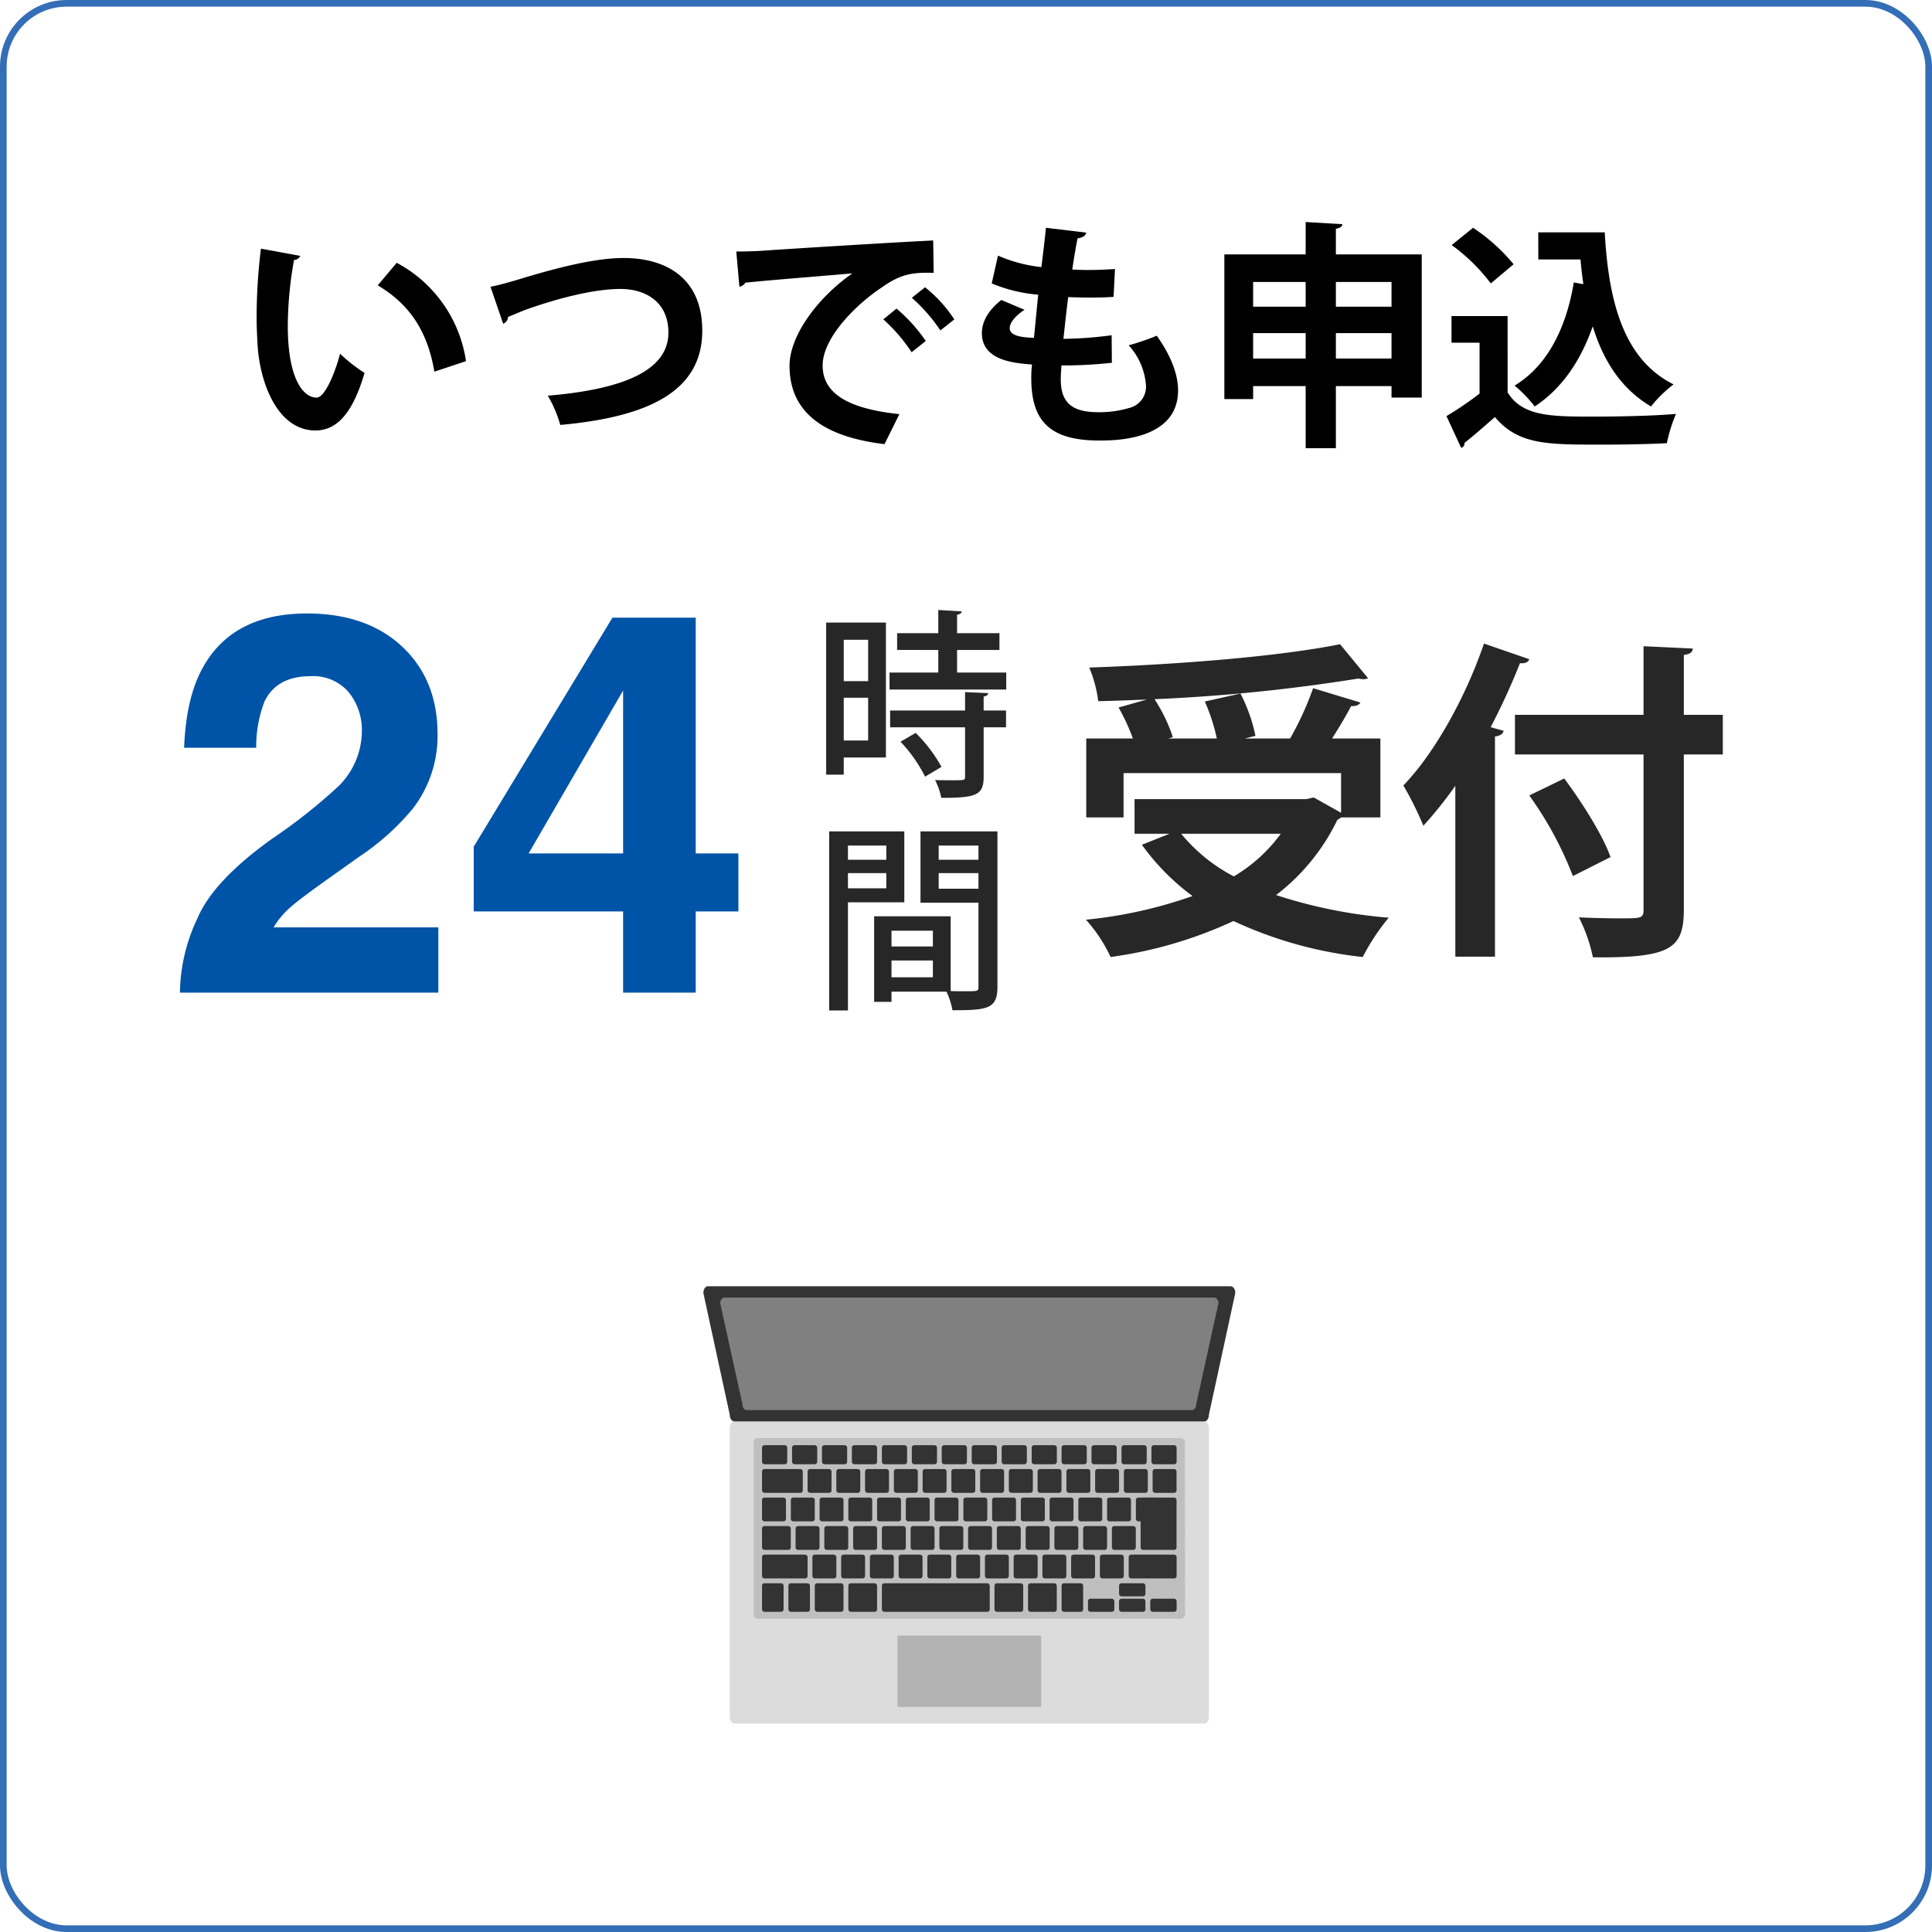 <svg xmlns="http://www.w3.org/2000/svg" xmlns:xlink="http://www.w3.org/1999/xlink" width="290" height="290" viewBox="0 0 290 290">
  <defs>
    <clipPath id="clip-path">
      <rect id="長方形_1561" data-name="長方形 1561" width="81.999" height="67.786" fill="none"/>
    </clipPath>
  </defs>
  <g id="グループ_5315" data-name="グループ 5315" transform="translate(-110 -1412)">
    <g id="長方形_86" data-name="長方形 86" transform="translate(110 1412)" fill="#fff" stroke="#336eb6" stroke-width="1">
      <rect width="290" height="290" rx="10" stroke="none"/>
      <rect x="0.5" y="0.5" width="289" height="289" rx="9.5" fill="none"/>
    </g>
    <path id="パス_49112" data-name="パス 49112" d="M-104.832-26.676a84.112,84.112,0,0,0-.648,10.3c0,1.476.072,2.88.144,4.176.36,5.868,3.1,12.816,8.676,12.816,3.312,0,5.652-2.736,7.38-8.64a23.523,23.523,0,0,1-3.672-2.88c-.792,2.988-2.3,6.588-3.528,6.588-2.016,0-4.32-2.844-4.32-10.764a56.386,56.386,0,0,1,.936-9.9,1.07,1.07,0,0,0,.936-.612Zm30.78,16.884a20.013,20.013,0,0,0-10.4-14.76L-87.3-21.168c4.428,2.628,7.416,6.48,8.5,12.96Zm5.58-5.616a1.111,1.111,0,0,0,.72-1.008c.864-.36,1.8-.756,2.628-1.08,5.544-1.98,10.692-3.132,14.256-3.132,3.816,0,7.2,1.98,7.2,6.552,0,5.58-6.516,8.5-18.108,9.468A18.44,18.44,0,0,1-59.9-.216c13.14-1.188,21.312-5,21.312-14.148,0-7.992-5.544-10.908-11.808-10.908-4.176,0-9.72,1.368-15.84,3.24-1.944.576-3.06.864-4.14,1.08Zm35.46-5.544c.324-.072.792-.324.864-.612,3.312-.36,11.628-1.008,16.092-1.4-5.4,3.78-9.432,9.468-9.432,13.86,0,6.228,4.032,10.548,14.256,11.772L-9-1.836c-7.884-.828-11.52-3.2-11.52-7.308s4.9-9.072,8.856-11.7c2.844-2.016,4.608-2.3,7.812-2.2l-.072-4.86c-6.084.288-21.636,1.26-25.776,1.548-1.008.072-2.664.108-3.78.108ZM-7.128-19.3a25.476,25.476,0,0,1,4.284,4.9l2.088-1.656A20.392,20.392,0,0,0-5.148-20.88Zm-4.284,3.24a24.888,24.888,0,0,1,4.248,4.932l2.124-1.692a24.085,24.085,0,0,0-4.392-4.86ZM22.86-13.68a57.388,57.388,0,0,1-7.236.54c.216-1.98.432-4.1.72-6.264,1.008.036,2.232.072,3.42.072,1.224,0,2.448-.036,3.384-.108l.216-4.176c-1.188.072-2.664.144-4,.144-.864,0-1.728-.036-2.412-.072.252-1.728.54-3.42.792-4.68.756-.108,1.224-.4,1.3-.864L13-29.808c-.18,1.8-.432,3.888-.684,5.9A22.181,22.181,0,0,1,5.8-25.632L4.86-21.456a23.1,23.1,0,0,0,6.984,1.692c-.252,2.3-.432,4.5-.648,6.48-1.476-.072-3.636-.18-3.636-1.476,0-.792.864-1.872,2.232-2.736L6.3-18.972C4.212-17.316,3.384-15.588,3.384-14c0,4.14,4.86,4.5,7.524,4.716A16.471,16.471,0,0,0,10.8-7.164c0,6.732,3.2,9.288,10.224,9.288,2.232,0,11.808,0,11.808-7.524,0-2.376-1.044-5.184-3.2-8.208a36.15,36.15,0,0,1-4.212,1.44,9.986,9.986,0,0,1,2.592,5.976,3.278,3.278,0,0,1-2.484,3.42,15.818,15.818,0,0,1-4.5.648c-3.1,0-5.8-.648-5.8-4.86,0-.684.036-1.368.108-2.16a68.118,68.118,0,0,0,7.56-.4ZM56.52-29.664c.648-.108.936-.324.972-.684l-5.508-.324v4.86H39.78V-4.1H44.1V-6.048h7.884V3.276H56.52V-6.048h8.352V-4.32h4.536V-25.812H56.52Zm-4.536,11.7H44.1v-3.708h7.884Zm12.888,0H56.52v-3.708h8.352ZM44.1-14h7.884v3.816H44.1Zm12.42,0h8.352v3.816H56.52ZM73.908-27.216a27.927,27.927,0,0,1,5.868,5.76l3.42-2.88a27.61,27.61,0,0,0-6.084-5.472Zm13,2.16H93.24c.108,1.26.252,2.52.432,3.708l-1.44-.252C91.08-14.652,88.2-9.036,83.34-6.12a19.021,19.021,0,0,1,3.024,3.132c4.1-2.7,6.912-6.876,8.712-12.024,1.584,5.148,4.248,9.36,8.748,12.024A18.4,18.4,0,0,1,107.208-6.3c-7.56-3.78-9.756-12.528-10.332-22.824H86.9Zm-13.032,8.5v4h4.212v7.632a48.673,48.673,0,0,1-4.968,3.384l2.2,4.752a.646.646,0,0,0,.5-.72C77.184,1.4,78.8,0,80.388-1.4c3.492,4.14,7.812,4.14,15.876,4.14,3.528,0,7.272-.072,9.936-.216a23.186,23.186,0,0,1,1.368-4.392c-3.348.288-8.244.4-12.384.4-6.3,0-10.656,0-12.888-3.636V-16.56Z" transform="translate(254 1476)"/>
    <g id="グループ_764" data-name="グループ 764" transform="translate(-16 282)">
      <path id="パス_49117" data-name="パス 49117" d="M-41.992,0a26.615,26.615,0,0,1,2.617-11.133q2.383-5.664,11.25-11.992a82.5,82.5,0,0,0,9.961-7.891,11.661,11.661,0,0,0,3.477-8.125,9,9,0,0,0-1.992-5.977,7.016,7.016,0,0,0-5.7-2.383q-5.078,0-6.914,3.789a18.792,18.792,0,0,0-1.25,6.953h-10.82q.273-7.227,2.617-11.68,4.453-8.477,15.82-8.477,8.984,0,14.3,4.98T-3.32-38.75A17.848,17.848,0,0,1-7.07-27.578a37.36,37.36,0,0,1-8.086,7.227l-4.453,3.164q-4.18,2.969-5.723,4.3A12.592,12.592,0,0,0-27.93-9.8H-3.2V0ZM41.836-12.187H35.43V0h-10.9V-12.187H2.109v-9.727L22.93-56.289h12.5V-20.9h6.406ZM24.531-20.9V-45.352L10.352-20.9Z" transform="translate(195 1279)" fill="#0054a7"/>
      <path id="パス_49118" data-name="パス 49118" d="M-12.99-23.55V-.72h2.64V-3.3h6.33V-23.55Zm6.3,8.79h-3.66v-6.21h3.66Zm-3.66,2.49h3.66v6.42h-3.66ZM6.66-19.44h6.36v-2.52H6.66v-2.76c.48-.09.66-.24.69-.51l-3.51-.21v3.48H-2.34v2.52H3.84v3.39H-3.48v2.55H14.04v-2.55H6.66Zm1.2,6.33v2.76H-3.39v2.52H7.86V-.42c0,.54-.03.54-2.1.54-.69,0-1.53,0-2.4-.03a10.108,10.108,0,0,1,.93,2.67c5.22,0,6.36-.39,6.36-3.15V-7.83h3.36v-2.52H10.65v-2.1c.48-.09.66-.24.69-.51ZM4.32-1.89A22.461,22.461,0,0,0,.45-6.99L-1.83-5.67A22.217,22.217,0,0,1,1.86-.42ZM1.17,7.79V18.5h8.7V31.07c0,.72-.03.72-2.04.72-.63,0-1.35,0-2.13-.03V20.54H-5.79V33.38h2.61V31.85H5.07a11.192,11.192,0,0,1,.9,2.79c5.31,0,6.75-.21,6.75-3.54V7.79Zm8.7,4.26H3.9V9.92H9.87ZM3.9,14.06H9.87V16.4H3.9ZM3.03,25.07H-3.18V22.7H3.03Zm-6.21,2.1H3.03v2.52H-3.18ZM-1.26,7.79H-12.54V34.67h2.82V18.44h8.46Zm-2.7,4.26H-9.72V9.92h5.76Zm-5.76,2.01h5.76v2.28H-9.72Z" transform="translate(263 1247)" fill="#272727"/>
    </g>
    <path id="パス_49113" data-name="パス 49113" d="M-2.8-16.3V-28.15h-7.25C-9-29.8-7.95-31.55-7.2-33c.7,0,1.2-.15,1.4-.55l-7.1-2.15a45.988,45.988,0,0,1-3.45,7.55h-6.8l1.6-.4A24.96,24.96,0,0,0-23.8-34.9l-5.35,1.2a28.617,28.617,0,0,1,1.8,5.55h-7.3l.7-.2a24.584,24.584,0,0,0-2.75-5.7,263.321,263.321,0,0,0,30.6-3.1,3.922,3.922,0,0,0,.7.1,1.67,1.67,0,0,0,.75-.15l-4.2-5.1c-9.2,1.85-24.35,3.05-37.65,3.5a19.326,19.326,0,0,1,1.35,5.05c2.4-.05,4.85-.15,7.3-.25l-4.25,1.2a29.88,29.88,0,0,1,2.15,4.65h-7V-16.3h5.6v-6.65H-8.7V-17l-4.1-2.3-1.1.25H-39.7v5.2h5.25L-38.6-12.2A34.712,34.712,0,0,0-31-4.5,67.814,67.814,0,0,1-47-.95a22.2,22.2,0,0,1,3.7,5.6A64.151,64.151,0,0,0-24.85-.75a61.445,61.445,0,0,0,19.4,5.4,32.581,32.581,0,0,1,3.9-5.9,73.2,73.2,0,0,1-16.9-3.4,31.337,31.337,0,0,0,9.2-11.3,2.065,2.065,0,0,0,.55-.35Zm-14.95,2.45a23.516,23.516,0,0,1-7.05,6.4,25.381,25.381,0,0,1-7.9-6.4ZM8.45,4.6H14.4V-28.45c.8-.1,1.2-.4,1.3-.85l-1.95-.55a97.723,97.723,0,0,0,4.4-9.6c.8.05,1.25-.15,1.4-.6l-6.8-2.35C9.95-34.2,5.25-25.85.65-21.1a48.592,48.592,0,0,1,3,6.05,60.032,60.032,0,0,0,4.8-6Zm34.3-36.3v-9c1-.1,1.3-.45,1.35-.95L36.7-42v10.3H17.4v5.95H36.7v23.2c0,1.4-.25,1.4-3.55,1.4C31.5-1.15,29.2-1.2,27-1.3a23.879,23.879,0,0,1,2.1,6c11.75.1,13.65-1.3,13.65-7.25v-23.2H48.6V-31.7Zm-11,21.35c-1.2-3.35-4.25-8.15-6.95-11.8L19.55-19.6A53.969,53.969,0,0,1,26.1-7.5Z" transform="translate(320 1551)" fill="#272727"/>
    <g id="アートワーク_25" data-name="アートワーク 25" transform="translate(255.5 1637.893)">
      <g id="グループ_1043" data-name="グループ 1043" transform="translate(-41 -33.893)" clip-path="url(#clip-path)">
        <path id="パス_12037" data-name="パス 12037" d="M111.625,213.929c0,.554-.3,1.02-.685,1.02H40.385c-.381,0-.685-.453-.685-1.02V170.62c0-.567.3-1.02.685-1.02H110.94c.381,0,.685.453.685,1.02Z" transform="translate(-34.663 -148.235)" fill="#dcdcdc"/>
        <path id="パス_12038" data-name="パス 12038" d="M84.384,27.773c0,.567-.3,1.02-.685,1.02H13.144c-.381,0-.685-.453-.685-1.02L8.5,9.52c0-.567.3-1.02.685-1.02H87.657c.381,0,.685.453.685,1.02Z" transform="translate(-7.422 -7.429)" fill="#333"/>
        <path id="パス_12039" data-name="パス 12039" d="M99.843,38.049c0,.466-.292.844-.634.844H32.384c-.355,0-.634-.378-.634-.844L28.4,22.844c0-.466.292-.844.634-.844h73.524c.355,0,.634.378.634.844Z" transform="translate(-24.797 -19.229)" fill="gray"/>
        <path id="パス_12040" data-name="パス 12040" d="M132.744,216.017a.619.619,0,0,1-.609.6H68.622a.62.62,0,0,1-.622-.6V190.1a.619.619,0,0,1,.609-.6h63.513a.619.619,0,0,1,.609.6Z" transform="translate(-59.372 -165.629)" fill="#bfbfbf"/>
        <path id="パス_12041" data-name="パス 12041" d="M259.671,435.168a.225.225,0,0,1-.048.168.229.229,0,0,1-.155.084H238.292a.229.229,0,0,1-.155-.084.226.226,0,0,1-.048-.168V424.952a.226.226,0,0,1,.048-.168.229.229,0,0,1,.155-.084h21.175a.229.229,0,0,1,.155.084.226.226,0,0,1,.048.168Z" transform="translate(-207.88 -371.2)" fill="#b3b3b3"/>
        <rect id="長方形_1480" data-name="長方形 1480" width="3.591" height="3.571" rx="0.354" transform="translate(9.884 32.79)" fill="#333"/>
        <rect id="長方形_1481" data-name="長方形 1481" width="3.591" height="3.571" rx="0.354" transform="translate(14.21 32.79)" fill="#333"/>
        <rect id="長方形_1482" data-name="長方形 1482" width="3.591" height="3.571" rx="0.354" transform="translate(18.524 32.79)" fill="#333"/>
        <rect id="長方形_1483" data-name="長方形 1483" width="3.591" height="3.571" rx="0.354" transform="translate(22.837 32.79)" fill="#333"/>
        <rect id="長方形_1484" data-name="長方形 1484" width="3.591" height="3.571" rx="0.354" transform="translate(27.151 32.79)" fill="#333"/>
        <rect id="長方形_1485" data-name="長方形 1485" width="3.591" height="3.571" rx="0.354" transform="translate(31.465 32.79)" fill="#333"/>
        <rect id="長方形_1486" data-name="長方形 1486" width="3.591" height="3.571" rx="0.354" transform="translate(35.779 32.79)" fill="#333"/>
        <rect id="長方形_1487" data-name="長方形 1487" width="3.591" height="3.571" rx="0.354" transform="translate(40.105 32.79)" fill="#333"/>
        <rect id="長方形_1488" data-name="長方形 1488" width="3.591" height="3.571" rx="0.354" transform="translate(44.419 32.79)" fill="#333"/>
        <rect id="長方形_1489" data-name="長方形 1489" width="3.603" height="3.571" rx="0.354" transform="translate(48.733 32.79)" fill="#333"/>
        <rect id="長方形_1490" data-name="長方形 1490" width="3.591" height="3.571" rx="0.354" transform="translate(53.046 32.79)" fill="#333"/>
        <rect id="長方形_1491" data-name="長方形 1491" width="3.591" height="3.571" rx="0.354" transform="translate(57.36 32.79)" fill="#333"/>
        <rect id="長方形_1492" data-name="長方形 1492" width="3.591" height="3.571" rx="0.354" transform="translate(61.674 32.79)" fill="#333"/>
        <rect id="長方形_1493" data-name="長方形 1493" width="3.591" height="3.571" rx="0.354" transform="translate(66 32.79)" fill="#333"/>
        <rect id="長方形_1494" data-name="長方形 1494" width="6.115" height="3.571" rx="0.354" transform="translate(9.884 28.507)" fill="#333"/>
        <rect id="長方形_1495" data-name="長方形 1495" width="3.591" height="3.571" rx="0.354" transform="translate(16.722 28.507)" fill="#333"/>
        <rect id="長方形_1496" data-name="長方形 1496" width="3.591" height="3.571" rx="0.354" transform="translate(21.036 28.507)" fill="#333"/>
        <rect id="長方形_1497" data-name="長方形 1497" width="3.591" height="3.571" rx="0.354" transform="translate(25.35 28.507)" fill="#333"/>
        <rect id="長方形_1498" data-name="長方形 1498" width="3.591" height="3.571" rx="0.354" transform="translate(29.676 28.507)" fill="#333"/>
        <rect id="長方形_1499" data-name="長方形 1499" width="3.591" height="3.571" rx="0.354" transform="translate(33.99 28.507)" fill="#333"/>
        <rect id="長方形_1500" data-name="長方形 1500" width="3.591" height="3.571" rx="0.354" transform="translate(38.303 28.507)" fill="#333"/>
        <rect id="長方形_1501" data-name="長方形 1501" width="3.603" height="3.571" rx="0.354" transform="translate(42.617 28.507)" fill="#333"/>
        <rect id="長方形_1502" data-name="長方形 1502" width="3.603" height="3.571" rx="0.354" transform="translate(46.931 28.507)" fill="#333"/>
        <rect id="長方形_1503" data-name="長方形 1503" width="3.591" height="3.571" rx="0.354" transform="translate(51.245 28.507)" fill="#333"/>
        <rect id="長方形_1504" data-name="長方形 1504" width="3.591" height="3.571" rx="0.354" transform="translate(55.571 28.507)" fill="#333"/>
        <rect id="長方形_1505" data-name="長方形 1505" width="3.591" height="3.571" rx="0.354" transform="translate(59.885 28.507)" fill="#333"/>
        <rect id="長方形_1506" data-name="長方形 1506" width="3.591" height="3.571" rx="0.354" transform="translate(64.199 28.507)" fill="#333"/>
        <rect id="長方形_1507" data-name="長方形 1507" width="3.591" height="3.571" rx="0.354" transform="translate(68.512 28.507)" fill="#333"/>
        <rect id="長方形_1508" data-name="長方形 1508" width="3.781" height="2.857" rx="0.354" transform="translate(9.884 24.93)" fill="#333"/>
        <rect id="長方形_1509" data-name="長方形 1509" width="3.781" height="2.857" rx="0.354" transform="translate(14.388 24.93)" fill="#333"/>
        <rect id="長方形_1510" data-name="長方形 1510" width="3.781" height="2.857" rx="0.354" transform="translate(18.879 24.93)" fill="#333"/>
        <rect id="長方形_1511" data-name="長方形 1511" width="3.781" height="2.857" rx="0.354" transform="translate(23.37 24.93)" fill="#333"/>
        <rect id="長方形_1512" data-name="長方形 1512" width="3.781" height="2.857" rx="0.354" transform="translate(27.874 24.93)" fill="#333"/>
        <rect id="長方形_1513" data-name="長方形 1513" width="3.781" height="2.857" rx="0.354" transform="translate(32.366 24.93)" fill="#333"/>
        <rect id="長方形_1514" data-name="長方形 1514" width="3.781" height="2.857" rx="0.354" transform="translate(36.857 24.93)" fill="#333"/>
        <rect id="長方形_1515" data-name="長方形 1515" width="3.781" height="2.857" rx="0.354" transform="translate(41.361 24.93)" fill="#333"/>
        <rect id="長方形_1516" data-name="長方形 1516" width="3.781" height="2.857" rx="0.354" transform="translate(45.853 24.93)" fill="#333"/>
        <rect id="長方形_1517" data-name="長方形 1517" width="3.781" height="2.857" rx="0.354" transform="translate(50.357 24.93)" fill="#333"/>
        <rect id="長方形_1518" data-name="長方形 1518" width="3.781" height="2.857" rx="0.354" transform="translate(54.848 24.93)" fill="#333"/>
        <rect id="長方形_1519" data-name="長方形 1519" width="3.781" height="2.857" rx="0.354" transform="translate(59.339 24.93)" fill="#333"/>
        <rect id="長方形_1520" data-name="長方形 1520" width="3.781" height="2.857" rx="0.354" transform="translate(63.843 24.93)" fill="#333"/>
        <rect id="長方形_1521" data-name="長方形 1521" width="3.781" height="2.857" rx="0.354" transform="translate(68.335 24.93)" fill="#333"/>
        <rect id="長方形_1522" data-name="長方形 1522" width="4.314" height="3.571" rx="0.354" transform="translate(9.884 37.073)" fill="#333"/>
        <rect id="長方形_1523" data-name="長方形 1523" width="3.591" height="3.571" rx="0.354" transform="translate(14.92 37.073)" fill="#333"/>
        <rect id="長方形_1524" data-name="長方形 1524" width="3.591" height="3.571" rx="0.354" transform="translate(19.234 37.073)" fill="#333"/>
        <rect id="長方形_1525" data-name="長方形 1525" width="3.591" height="3.571" rx="0.354" transform="translate(23.561 37.073)" fill="#333"/>
        <rect id="長方形_1526" data-name="長方形 1526" width="3.591" height="3.571" rx="0.354" transform="translate(27.874 37.073)" fill="#333"/>
        <rect id="長方形_1527" data-name="長方形 1527" width="3.591" height="3.571" rx="0.354" transform="translate(32.188 37.073)" fill="#333"/>
        <rect id="長方形_1528" data-name="長方形 1528" width="3.591" height="3.571" rx="0.354" transform="translate(36.502 37.073)" fill="#333"/>
        <rect id="長方形_1529" data-name="長方形 1529" width="3.591" height="3.571" rx="0.354" transform="translate(40.816 37.073)" fill="#333"/>
        <rect id="長方形_1530" data-name="長方形 1530" width="3.591" height="3.571" rx="0.354" transform="translate(45.129 37.073)" fill="#333"/>
        <rect id="長方形_1531" data-name="長方形 1531" width="3.603" height="3.571" rx="0.354" transform="translate(49.456 37.073)" fill="#333"/>
        <rect id="長方形_1532" data-name="長方形 1532" width="3.591" height="3.571" rx="0.354" transform="translate(53.769 37.073)" fill="#333"/>
        <rect id="長方形_1533" data-name="長方形 1533" width="3.591" height="3.571" rx="0.354" transform="translate(58.083 37.073)" fill="#333"/>
        <rect id="長方形_1534" data-name="長方形 1534" width="3.591" height="3.571" rx="0.354" transform="translate(62.397 37.073)" fill="#333"/>
        <rect id="長方形_1535" data-name="長方形 1535" width="5.392" height="7.856" rx="0.354" transform="translate(66.711 32.79)" fill="#333"/>
        <rect id="長方形_1536" data-name="長方形 1536" width="6.839" height="3.571" rx="0.354" transform="translate(9.884 41.356)" fill="#333"/>
        <rect id="長方形_1537" data-name="長方形 1537" width="3.591" height="3.571" rx="0.354" transform="translate(17.445 41.356)" fill="#333"/>
        <rect id="長方形_1538" data-name="長方形 1538" width="3.591" height="3.571" rx="0.354" transform="translate(21.759 41.356)" fill="#333"/>
        <rect id="長方形_1539" data-name="長方形 1539" width="3.591" height="3.571" rx="0.354" transform="translate(26.073 41.356)" fill="#333"/>
        <rect id="長方形_1540" data-name="長方形 1540" width="3.591" height="3.571" rx="0.354" transform="translate(30.386 41.356)" fill="#333"/>
        <rect id="長方形_1541" data-name="長方形 1541" width="3.591" height="3.571" rx="0.354" transform="translate(34.7 41.356)" fill="#333"/>
        <rect id="長方形_1542" data-name="長方形 1542" width="3.591" height="3.571" rx="0.354" transform="translate(39.027 41.356)" fill="#333"/>
        <rect id="長方形_1543" data-name="長方形 1543" width="3.591" height="3.571" rx="0.354" transform="translate(43.34 41.356)" fill="#333"/>
        <rect id="長方形_1544" data-name="長方形 1544" width="3.603" height="3.571" rx="0.354" transform="translate(47.654 41.356)" fill="#333"/>
        <rect id="長方形_1545" data-name="長方形 1545" width="3.591" height="3.571" rx="0.354" transform="translate(51.968 41.356)" fill="#333"/>
        <rect id="長方形_1546" data-name="長方形 1546" width="3.591" height="3.571" rx="0.354" transform="translate(56.282 41.356)" fill="#333"/>
        <rect id="長方形_1547" data-name="長方形 1547" width="3.591" height="3.571" rx="0.354" transform="translate(60.595 41.356)" fill="#333"/>
        <rect id="長方形_1548" data-name="長方形 1548" width="7.194" height="3.571" rx="0.354" transform="translate(64.922 41.356)" fill="#333"/>
        <rect id="長方形_1549" data-name="長方形 1549" width="3.235" height="4.286" rx="0.354" transform="translate(9.884 45.652)" fill="#333"/>
        <rect id="長方形_1550" data-name="長方形 1550" width="3.235" height="4.286" rx="0.354" transform="translate(13.842 45.652)" fill="#333"/>
        <rect id="長方形_1551" data-name="長方形 1551" width="4.314" height="4.286" rx="0.354" transform="translate(17.801 45.652)" fill="#333"/>
        <rect id="長方形_1552" data-name="長方形 1552" width="4.314" height="4.286" rx="0.354" transform="translate(22.837 45.652)" fill="#333"/>
        <rect id="長方形_1553" data-name="長方形 1553" width="16.189" height="4.286" rx="0.354" transform="translate(27.874 45.652)" fill="#333"/>
        <rect id="長方形_1554" data-name="長方形 1554" width="4.314" height="4.286" rx="0.354" transform="translate(44.774 45.652)" fill="#333"/>
        <rect id="長方形_1555" data-name="長方形 1555" width="4.314" height="4.286" rx="0.354" transform="translate(49.811 45.652)" fill="#333"/>
        <rect id="長方形_1556" data-name="長方形 1556" width="3.235" height="4.286" rx="0.354" transform="translate(54.848 45.652)" fill="#333"/>
        <rect id="長方形_1557" data-name="長方形 1557" width="3.958" height="1.964" rx="0.354" transform="translate(58.806 47.97)" fill="#333"/>
        <rect id="長方形_1558" data-name="長方形 1558" width="3.958" height="1.964" rx="0.354" transform="translate(63.475 47.97)" fill="#333"/>
        <rect id="長方形_1559" data-name="長方形 1559" width="3.958" height="1.964" rx="0.354" transform="translate(63.475 45.652)" fill="#333"/>
        <rect id="長方形_1560" data-name="長方形 1560" width="3.958" height="1.964" rx="0.354" transform="translate(68.157 47.97)" fill="#333"/>
      </g>
    </g>
  </g>
</svg>
